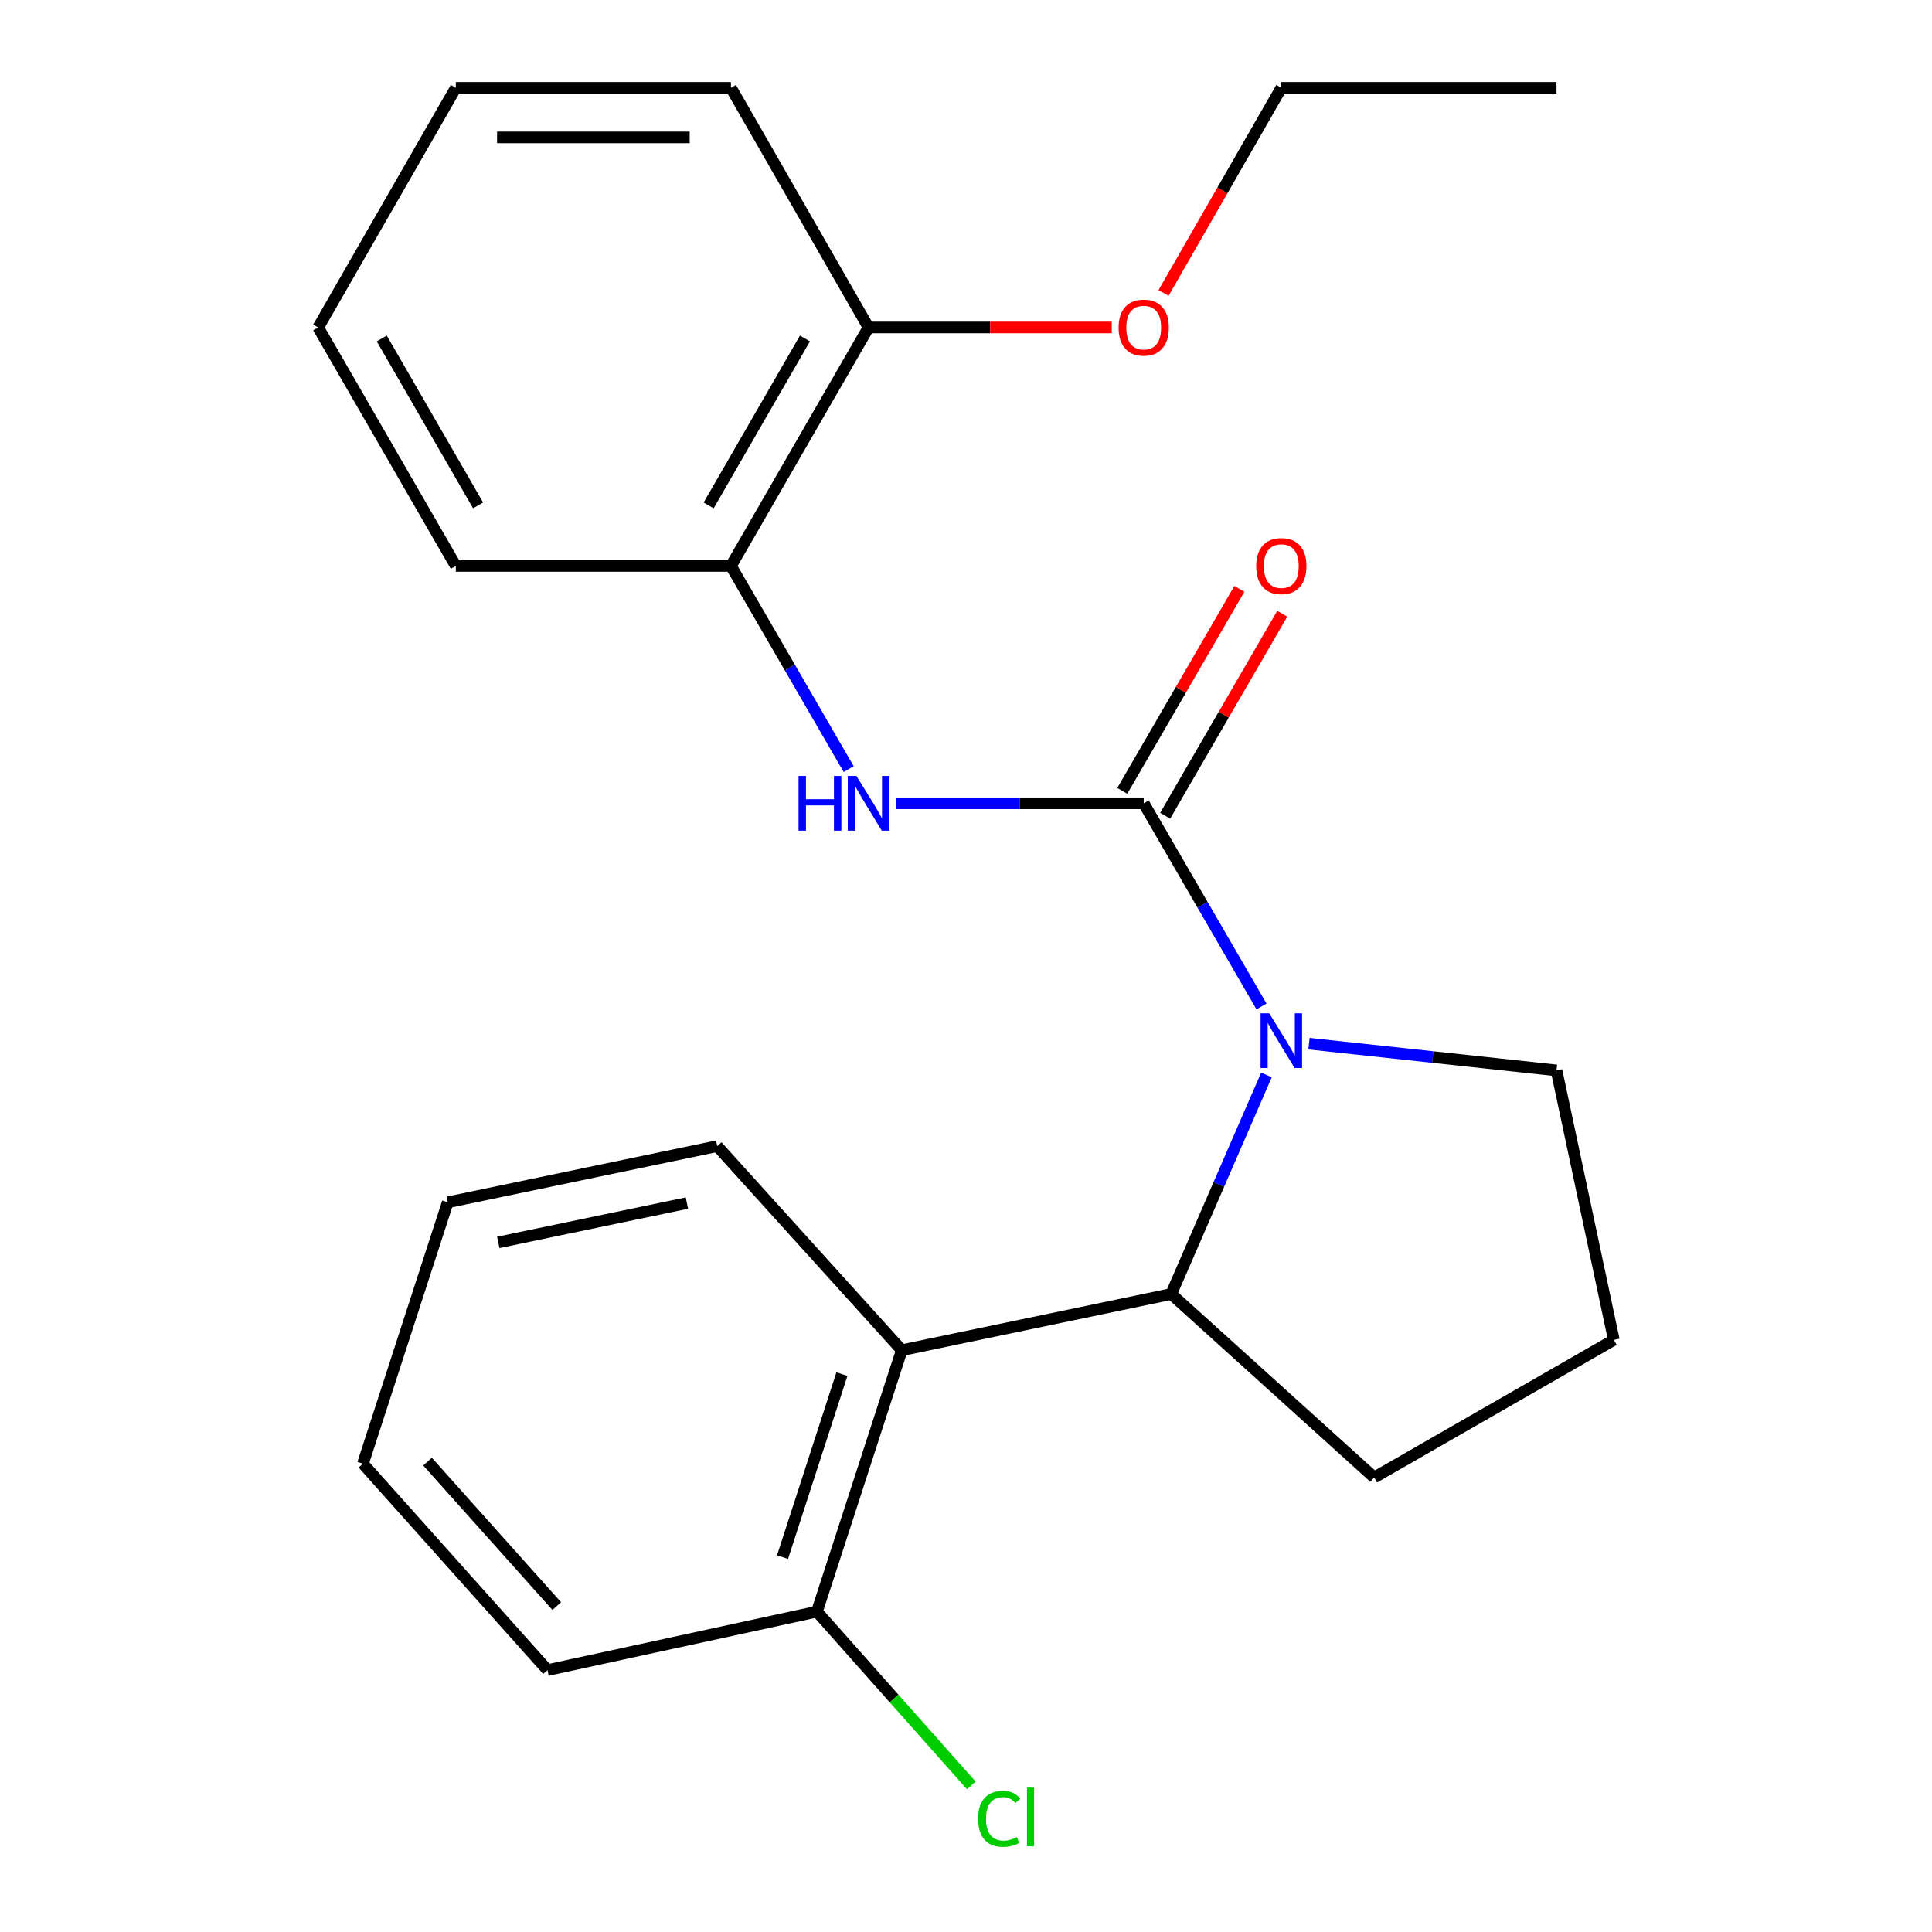 <?xml version='1.0' encoding='iso-8859-1'?>
<svg version='1.1' baseProfile='full'
              xmlns='http://www.w3.org/2000/svg'
                      xmlns:rdkit='http://www.rdkit.org/xml'
                      xmlns:xlink='http://www.w3.org/1999/xlink'
                  xml:space='preserve'
width='1000px' height='1000px' viewBox='0 0 1000 1000'>
<!-- END OF HEADER -->
<rect style='opacity:1.0;fill:#FFFFFF;stroke:none' width='1000' height='1000' x='0' y='0'> </rect>
<path class='bond-0' d='M 591.988,415.787 L 622.466,468.362' style='fill:none;fill-rule:evenodd;stroke:#000000;stroke-width:6px;stroke-linecap:butt;stroke-linejoin:miter;stroke-opacity:1' />
<path class='bond-0' d='M 622.466,468.362 L 652.943,520.937' style='fill:none;fill-rule:evenodd;stroke:#0000FF;stroke-width:6px;stroke-linecap:butt;stroke-linejoin:miter;stroke-opacity:1' />
<path class='bond-2' d='M 591.988,415.787 L 527.917,415.787' style='fill:none;fill-rule:evenodd;stroke:#000000;stroke-width:6px;stroke-linecap:butt;stroke-linejoin:miter;stroke-opacity:1' />
<path class='bond-2' d='M 527.917,415.787 L 463.846,415.787' style='fill:none;fill-rule:evenodd;stroke:#0000FF;stroke-width:6px;stroke-linecap:butt;stroke-linejoin:miter;stroke-opacity:1' />
<path class='bond-5' d='M 603.086,422.221 L 633.389,369.946' style='fill:none;fill-rule:evenodd;stroke:#000000;stroke-width:6px;stroke-linecap:butt;stroke-linejoin:miter;stroke-opacity:1' />
<path class='bond-5' d='M 633.389,369.946 L 663.693,317.671' style='fill:none;fill-rule:evenodd;stroke:#FF0000;stroke-width:6px;stroke-linecap:butt;stroke-linejoin:miter;stroke-opacity:1' />
<path class='bond-5' d='M 580.89,409.354 L 611.194,357.079' style='fill:none;fill-rule:evenodd;stroke:#000000;stroke-width:6px;stroke-linecap:butt;stroke-linejoin:miter;stroke-opacity:1' />
<path class='bond-5' d='M 611.194,357.079 L 641.498,304.804' style='fill:none;fill-rule:evenodd;stroke:#FF0000;stroke-width:6px;stroke-linecap:butt;stroke-linejoin:miter;stroke-opacity:1' />
<path class='bond-1' d='M 655.504,556.382 L 630.865,613.085' style='fill:none;fill-rule:evenodd;stroke:#0000FF;stroke-width:6px;stroke-linecap:butt;stroke-linejoin:miter;stroke-opacity:1' />
<path class='bond-1' d='M 630.865,613.085 L 606.227,669.788' style='fill:none;fill-rule:evenodd;stroke:#000000;stroke-width:6px;stroke-linecap:butt;stroke-linejoin:miter;stroke-opacity:1' />
<path class='bond-8' d='M 677.531,540.195 L 741.585,547.117' style='fill:none;fill-rule:evenodd;stroke:#0000FF;stroke-width:6px;stroke-linecap:butt;stroke-linejoin:miter;stroke-opacity:1' />
<path class='bond-8' d='M 741.585,547.117 L 805.639,554.04' style='fill:none;fill-rule:evenodd;stroke:#000000;stroke-width:6px;stroke-linecap:butt;stroke-linejoin:miter;stroke-opacity:1' />
<path class='bond-3' d='M 606.227,669.788 L 466.762,698.864' style='fill:none;fill-rule:evenodd;stroke:#000000;stroke-width:6px;stroke-linecap:butt;stroke-linejoin:miter;stroke-opacity:1' />
<path class='bond-10' d='M 606.227,669.788 L 711.27,764.741' style='fill:none;fill-rule:evenodd;stroke:#000000;stroke-width:6px;stroke-linecap:butt;stroke-linejoin:miter;stroke-opacity:1' />
<path class='bond-4' d='M 439.28,398.077 L 408.809,345.502' style='fill:none;fill-rule:evenodd;stroke:#0000FF;stroke-width:6px;stroke-linecap:butt;stroke-linejoin:miter;stroke-opacity:1' />
<path class='bond-4' d='M 408.809,345.502 L 378.337,292.927' style='fill:none;fill-rule:evenodd;stroke:#000000;stroke-width:6px;stroke-linecap:butt;stroke-linejoin:miter;stroke-opacity:1' />
<path class='bond-6' d='M 466.762,698.864 L 422.849,834.181' style='fill:none;fill-rule:evenodd;stroke:#000000;stroke-width:6px;stroke-linecap:butt;stroke-linejoin:miter;stroke-opacity:1' />
<path class='bond-6' d='M 435.773,711.242 L 405.034,805.964' style='fill:none;fill-rule:evenodd;stroke:#000000;stroke-width:6px;stroke-linecap:butt;stroke-linejoin:miter;stroke-opacity:1' />
<path class='bond-11' d='M 466.762,698.864 L 371.225,593.236' style='fill:none;fill-rule:evenodd;stroke:#000000;stroke-width:6px;stroke-linecap:butt;stroke-linejoin:miter;stroke-opacity:1' />
<path class='bond-7' d='M 378.337,292.927 L 449.545,169.497' style='fill:none;fill-rule:evenodd;stroke:#000000;stroke-width:6px;stroke-linecap:butt;stroke-linejoin:miter;stroke-opacity:1' />
<path class='bond-7' d='M 366.796,261.593 L 416.641,175.192' style='fill:none;fill-rule:evenodd;stroke:#000000;stroke-width:6px;stroke-linecap:butt;stroke-linejoin:miter;stroke-opacity:1' />
<path class='bond-14' d='M 378.337,292.927 L 235.923,292.927' style='fill:none;fill-rule:evenodd;stroke:#000000;stroke-width:6px;stroke-linecap:butt;stroke-linejoin:miter;stroke-opacity:1' />
<path class='bond-9' d='M 422.849,834.181 L 462.79,879.153' style='fill:none;fill-rule:evenodd;stroke:#000000;stroke-width:6px;stroke-linecap:butt;stroke-linejoin:miter;stroke-opacity:1' />
<path class='bond-9' d='M 462.79,879.153 L 502.731,924.126' style='fill:none;fill-rule:evenodd;stroke:#00CC00;stroke-width:6px;stroke-linecap:butt;stroke-linejoin:miter;stroke-opacity:1' />
<path class='bond-15' d='M 422.849,834.181 L 283.385,864.439' style='fill:none;fill-rule:evenodd;stroke:#000000;stroke-width:6px;stroke-linecap:butt;stroke-linejoin:miter;stroke-opacity:1' />
<path class='bond-12' d='M 449.545,169.497 L 512.486,169.497' style='fill:none;fill-rule:evenodd;stroke:#000000;stroke-width:6px;stroke-linecap:butt;stroke-linejoin:miter;stroke-opacity:1' />
<path class='bond-12' d='M 512.486,169.497 L 575.427,169.497' style='fill:none;fill-rule:evenodd;stroke:#FF0000;stroke-width:6px;stroke-linecap:butt;stroke-linejoin:miter;stroke-opacity:1' />
<path class='bond-16' d='M 449.545,169.497 L 378.337,45.455' style='fill:none;fill-rule:evenodd;stroke:#000000;stroke-width:6px;stroke-linecap:butt;stroke-linejoin:miter;stroke-opacity:1' />
<path class='bond-13' d='M 805.639,554.04 L 835.313,693.533' style='fill:none;fill-rule:evenodd;stroke:#000000;stroke-width:6px;stroke-linecap:butt;stroke-linejoin:miter;stroke-opacity:1' />
<path class='bond-23' d='M 711.27,764.741 L 835.313,693.533' style='fill:none;fill-rule:evenodd;stroke:#000000;stroke-width:6px;stroke-linecap:butt;stroke-linejoin:miter;stroke-opacity:1' />
<path class='bond-18' d='M 371.225,593.236 L 231.746,622.311' style='fill:none;fill-rule:evenodd;stroke:#000000;stroke-width:6px;stroke-linecap:butt;stroke-linejoin:miter;stroke-opacity:1' />
<path class='bond-18' d='M 355.539,622.712 L 257.904,643.065' style='fill:none;fill-rule:evenodd;stroke:#000000;stroke-width:6px;stroke-linecap:butt;stroke-linejoin:miter;stroke-opacity:1' />
<path class='bond-17' d='M 602.263,151.601 L 632.737,98.528' style='fill:none;fill-rule:evenodd;stroke:#FF0000;stroke-width:6px;stroke-linecap:butt;stroke-linejoin:miter;stroke-opacity:1' />
<path class='bond-17' d='M 632.737,98.528 L 663.21,45.455' style='fill:none;fill-rule:evenodd;stroke:#000000;stroke-width:6px;stroke-linecap:butt;stroke-linejoin:miter;stroke-opacity:1' />
<path class='bond-20' d='M 235.923,292.927 L 164.687,169.497' style='fill:none;fill-rule:evenodd;stroke:#000000;stroke-width:6px;stroke-linecap:butt;stroke-linejoin:miter;stroke-opacity:1' />
<path class='bond-20' d='M 247.457,261.589 L 197.592,175.188' style='fill:none;fill-rule:evenodd;stroke:#000000;stroke-width:6px;stroke-linecap:butt;stroke-linejoin:miter;stroke-opacity:1' />
<path class='bond-25' d='M 283.385,864.439 L 187.848,757.6' style='fill:none;fill-rule:evenodd;stroke:#000000;stroke-width:6px;stroke-linecap:butt;stroke-linejoin:miter;stroke-opacity:1' />
<path class='bond-25' d='M 288.178,831.312 L 221.302,756.525' style='fill:none;fill-rule:evenodd;stroke:#000000;stroke-width:6px;stroke-linecap:butt;stroke-linejoin:miter;stroke-opacity:1' />
<path class='bond-24' d='M 378.337,45.455 L 235.923,45.455' style='fill:none;fill-rule:evenodd;stroke:#000000;stroke-width:6px;stroke-linecap:butt;stroke-linejoin:miter;stroke-opacity:1' />
<path class='bond-24' d='M 356.975,71.11 L 257.285,71.11' style='fill:none;fill-rule:evenodd;stroke:#000000;stroke-width:6px;stroke-linecap:butt;stroke-linejoin:miter;stroke-opacity:1' />
<path class='bond-19' d='M 663.21,45.455 L 805.639,45.455' style='fill:none;fill-rule:evenodd;stroke:#000000;stroke-width:6px;stroke-linecap:butt;stroke-linejoin:miter;stroke-opacity:1' />
<path class='bond-22' d='M 231.746,622.311 L 187.848,757.6' style='fill:none;fill-rule:evenodd;stroke:#000000;stroke-width:6px;stroke-linecap:butt;stroke-linejoin:miter;stroke-opacity:1' />
<path class='bond-21' d='M 164.687,169.497 L 235.923,45.455' style='fill:none;fill-rule:evenodd;stroke:#000000;stroke-width:6px;stroke-linecap:butt;stroke-linejoin:miter;stroke-opacity:1' />
<path  class='atom-1' d='M 656.95 524.487
L 666.23 539.487
Q 667.15 540.967, 668.63 543.647
Q 670.11 546.327, 670.19 546.487
L 670.19 524.487
L 673.95 524.487
L 673.95 552.807
L 670.07 552.807
L 660.11 536.407
Q 658.95 534.487, 657.71 532.287
Q 656.51 530.087, 656.15 529.407
L 656.15 552.807
L 652.47 552.807
L 652.47 524.487
L 656.95 524.487
' fill='#0000FF'/>
<path  class='atom-3' d='M 413.325 401.627
L 417.165 401.627
L 417.165 413.667
L 431.645 413.667
L 431.645 401.627
L 435.485 401.627
L 435.485 429.947
L 431.645 429.947
L 431.645 416.867
L 417.165 416.867
L 417.165 429.947
L 413.325 429.947
L 413.325 401.627
' fill='#0000FF'/>
<path  class='atom-3' d='M 443.285 401.627
L 452.565 416.627
Q 453.485 418.107, 454.965 420.787
Q 456.445 423.467, 456.525 423.627
L 456.525 401.627
L 460.285 401.627
L 460.285 429.947
L 456.405 429.947
L 446.445 413.547
Q 445.285 411.627, 444.045 409.427
Q 442.845 407.227, 442.485 406.547
L 442.485 429.947
L 438.805 429.947
L 438.805 401.627
L 443.285 401.627
' fill='#0000FF'/>
<path  class='atom-6' d='M 650.21 293.007
Q 650.21 286.207, 653.57 282.407
Q 656.93 278.607, 663.21 278.607
Q 669.49 278.607, 672.85 282.407
Q 676.21 286.207, 676.21 293.007
Q 676.21 299.887, 672.81 303.807
Q 669.41 307.687, 663.21 307.687
Q 656.97 307.687, 653.57 303.807
Q 650.21 299.927, 650.21 293.007
M 663.21 304.487
Q 667.53 304.487, 669.85 301.607
Q 672.21 298.687, 672.21 293.007
Q 672.21 287.447, 669.85 284.647
Q 667.53 281.807, 663.21 281.807
Q 658.89 281.807, 656.53 284.607
Q 654.21 287.407, 654.21 293.007
Q 654.21 298.727, 656.53 301.607
Q 658.89 304.487, 663.21 304.487
' fill='#FF0000'/>
<path  class='atom-10' d='M 506.283 941.402
Q 506.283 934.362, 509.563 930.682
Q 512.883 926.962, 519.163 926.962
Q 525.003 926.962, 528.123 931.082
L 525.483 933.242
Q 523.203 930.242, 519.163 930.242
Q 514.883 930.242, 512.603 933.122
Q 510.363 935.962, 510.363 941.402
Q 510.363 947.002, 512.683 949.882
Q 515.043 952.762, 519.603 952.762
Q 522.723 952.762, 526.363 950.882
L 527.483 953.882
Q 526.003 954.842, 523.763 955.402
Q 521.523 955.962, 519.043 955.962
Q 512.883 955.962, 509.563 952.202
Q 506.283 948.442, 506.283 941.402
' fill='#00CC00'/>
<path  class='atom-10' d='M 531.563 925.242
L 535.243 925.242
L 535.243 955.602
L 531.563 955.602
L 531.563 925.242
' fill='#00CC00'/>
<path  class='atom-13' d='M 578.988 169.577
Q 578.988 162.777, 582.348 158.977
Q 585.708 155.177, 591.988 155.177
Q 598.268 155.177, 601.628 158.977
Q 604.988 162.777, 604.988 169.577
Q 604.988 176.457, 601.588 180.377
Q 598.188 184.257, 591.988 184.257
Q 585.748 184.257, 582.348 180.377
Q 578.988 176.497, 578.988 169.577
M 591.988 181.057
Q 596.308 181.057, 598.628 178.177
Q 600.988 175.257, 600.988 169.577
Q 600.988 164.017, 598.628 161.217
Q 596.308 158.377, 591.988 158.377
Q 587.668 158.377, 585.308 161.177
Q 582.988 163.977, 582.988 169.577
Q 582.988 175.297, 585.308 178.177
Q 587.668 181.057, 591.988 181.057
' fill='#FF0000'/>
</svg>
